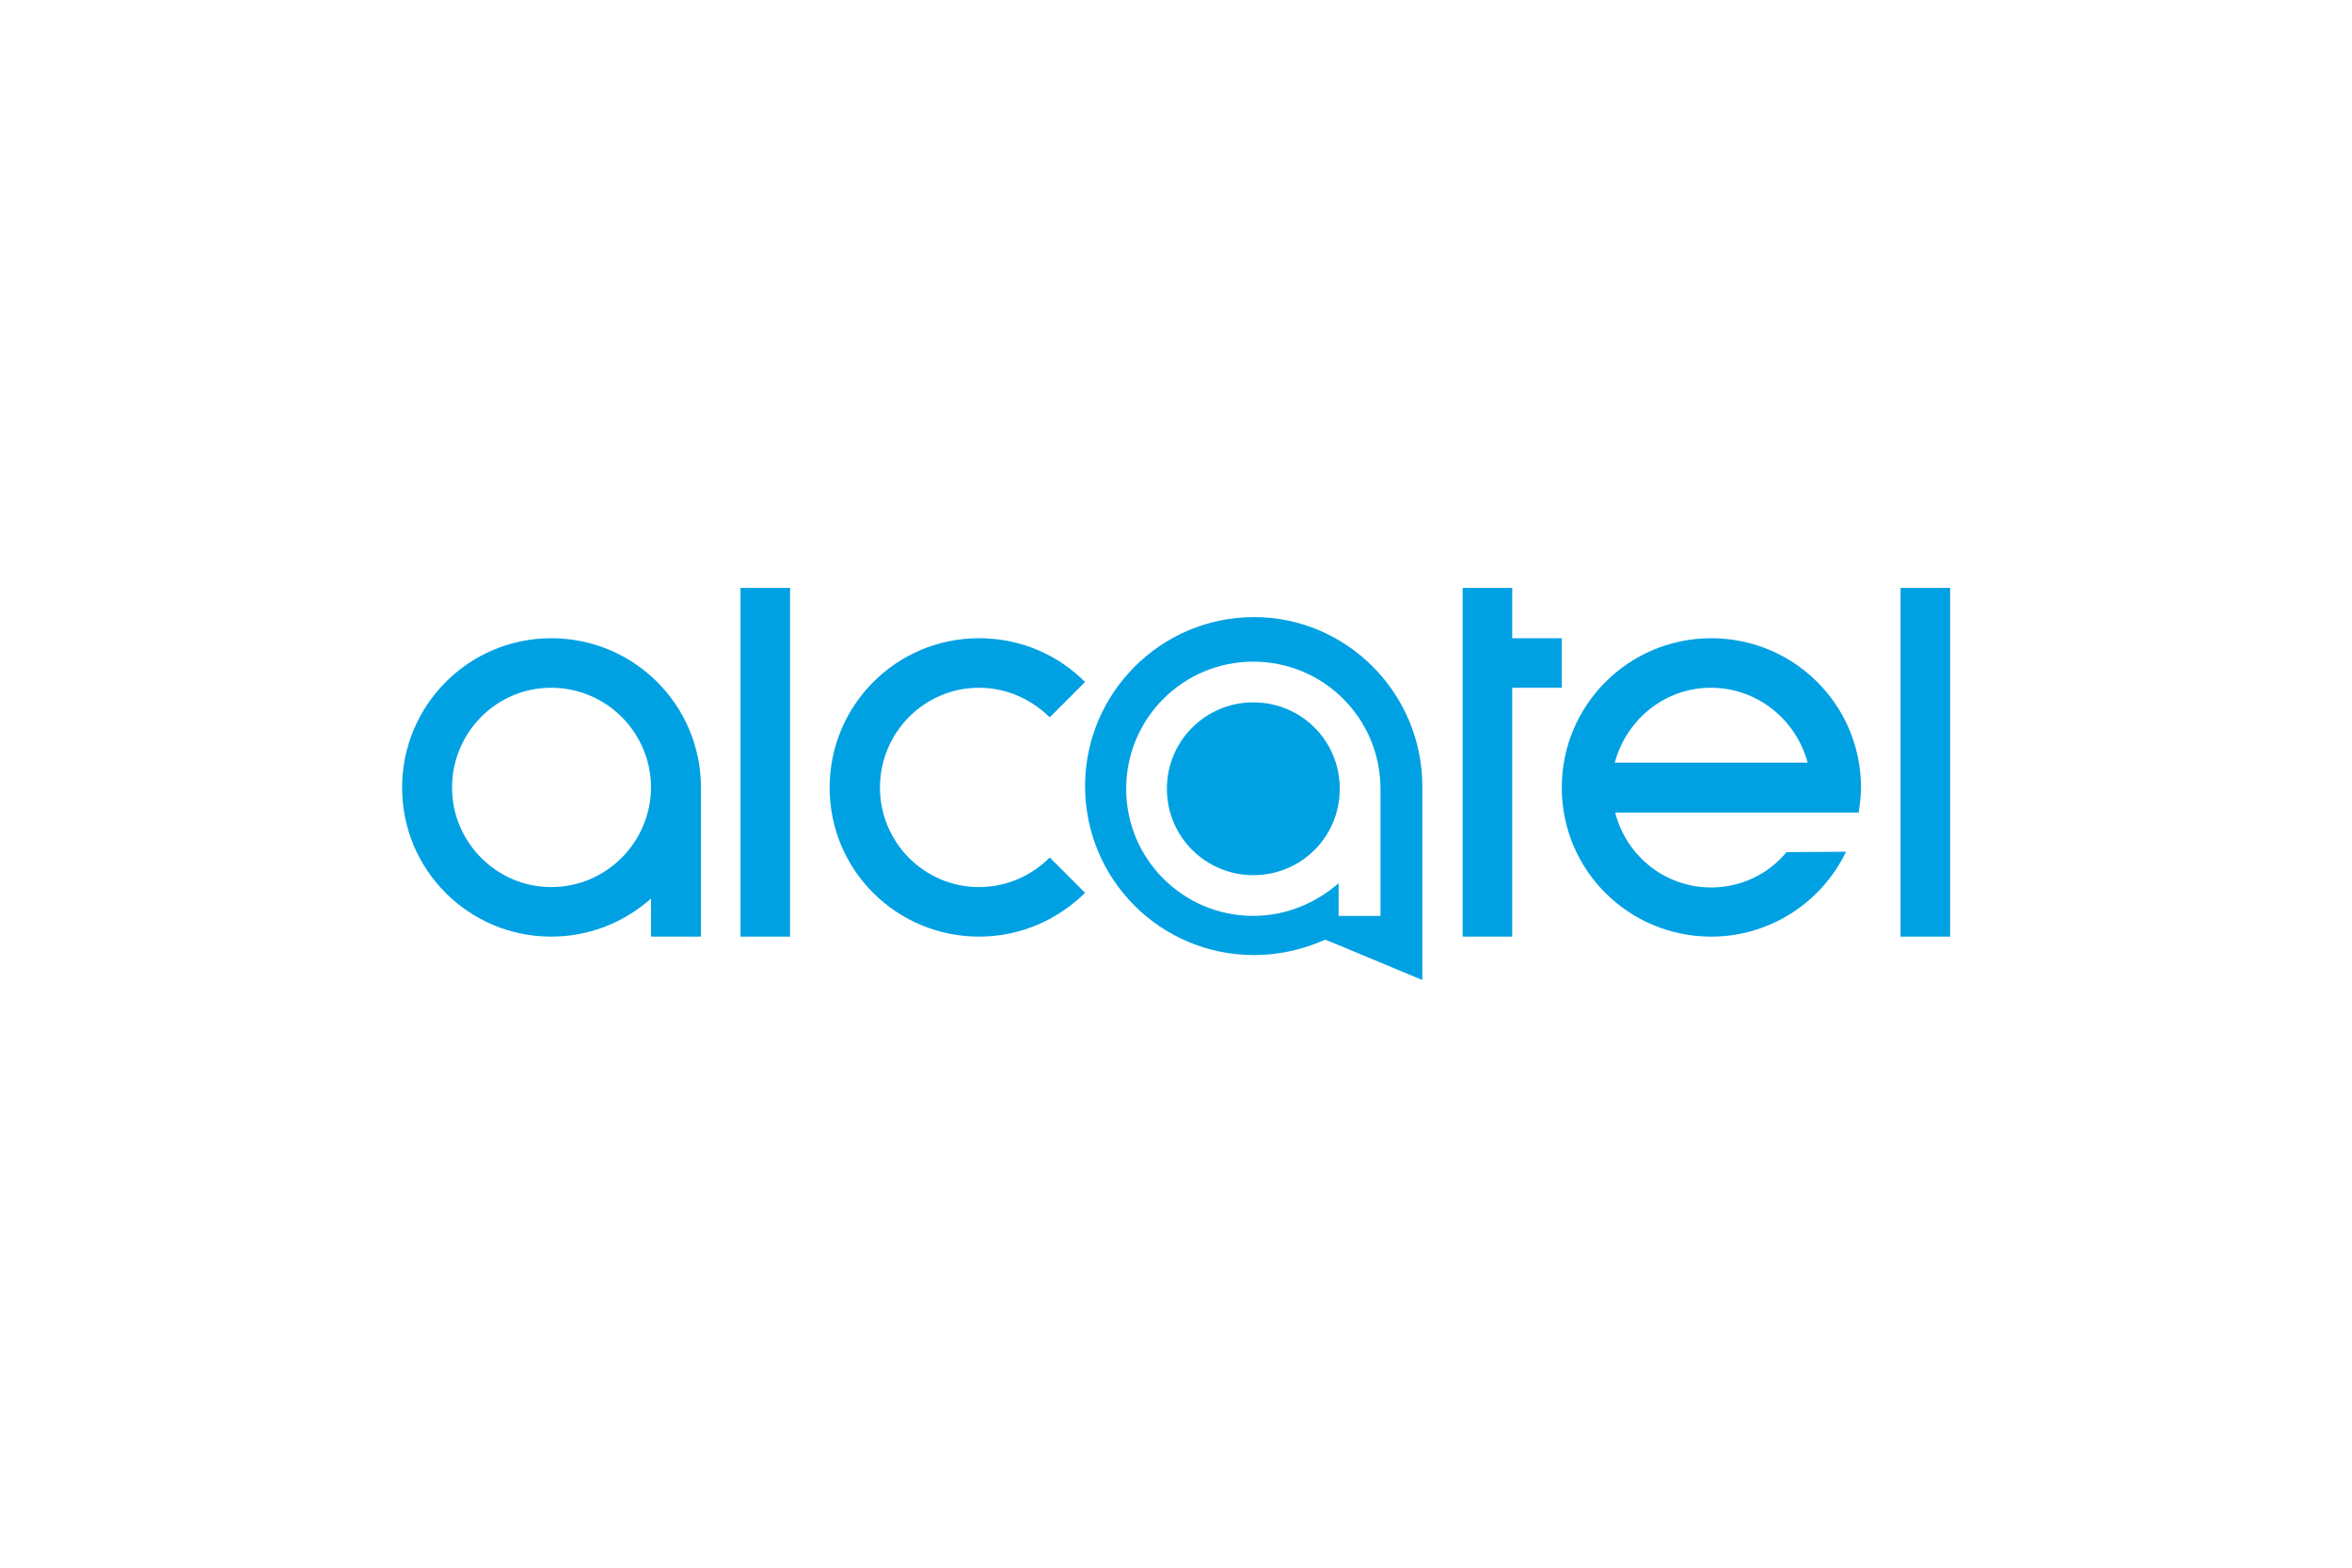 <?xml version="1.0" encoding="utf-8"?>
<!-- Generator: Adobe Illustrator 23.0.3, SVG Export Plug-In . SVG Version: 6.00 Build 0)  -->
<svg version="1.1"
	 id="svg2" xmlns:cc="http://creativecommons.org/ns#" xmlns:dc="http://purl.org/dc/elements/1.1/" xmlns:inkscape="http://www.inkscape.org/namespaces/inkscape" xmlns:rdf="http://www.w3.org/1999/02/22-rdf-syntax-ns#" xmlns:sodipodi="http://sodipodi.sourceforge.net/DTD/sodipodi-0.dtd" xmlns:svg="http://www.w3.org/2000/svg"
	 xmlns="http://www.w3.org/2000/svg" xmlns:xlink="http://www.w3.org/1999/xlink" x="0px" y="0px" viewBox="0 0 612.3 408.2"
	 style="enable-background:new 0 0 612.3 408.2;" xml:space="preserve">
<style type="text/css">
	.st0{fill:#FFFFFF;}
	.st1{fill:#00A1E3;}
</style>
<rect class="st0" width="612.3" height="408.2"/>
<sodipodi:namedview  bordercolor="#666666" borderopacity="1" fit-margin-bottom="0" fit-margin-left="0" fit-margin-right="0" fit-margin-top="0" gridtolerance="10" guidetolerance="10" id="namedview21" inkscape:current-layer="svg2" inkscape:cx="239.28185" inkscape:cy="1.9490238" inkscape:pageopacity="0" inkscape:pageshadow="2" inkscape:window-height="706" inkscape:window-maximized="1" inkscape:window-width="1366" inkscape:window-x="-8" inkscape:window-y="-8" inkscape:zoom="0.69748686" objecttolerance="10" pagecolor="#ffffff" showgrid="false">
	</sodipodi:namedview>
<g id="surface1" transform="translate(-229.52,-217.719)">
	<path id="path5" inkscape:connector-curvature="0" class="st1" d="M589,456.2H578v-8.5c-6,5.2-13.7,8.5-22.2,8.5
		c-18.3,0-33.1-14.8-33.1-33.1s14.8-33.1,33.1-33.1s33.1,14.8,33.1,33.1V456.2z M556,378.4c-24.3,0-44,19.8-44,44
		c0,24.3,19.6,44,44,44c6.6,0,12.9-1.5,18.5-4l3,1.2l22.3,9.3v-50.4C599.8,398.2,580.1,378.4,556,378.4"/>
	<path id="path7" inkscape:connector-curvature="0" class="st1" d="M373,448.7c-14.2,0-25.8-11.7-25.8-25.9c0-14.3,11.5-26,25.8-26
		c14.4,0,26,11.7,26,26C398.9,437,387.4,448.7,373,448.7 M373,383.9c-21.4,0-38.8,17.4-38.8,38.9s17.4,38.8,38.8,38.8
		c10.1,0,19.1-3.8,26-9.9v9.9H412v-38.8C412,401.3,394.6,383.9,373,383.9"/>
	<path id="path9" inkscape:connector-curvature="0" class="st1" d="M422.3,461.6h12.9v-90.8h-12.9V461.6z"/>
	<path id="path11" inkscape:connector-curvature="0" class="st1" d="M724.3,461.6h12.9v-90.8h-12.9V461.6z"/>
	<path id="path13" inkscape:connector-curvature="0" class="st1" d="M484.4,448.7c-14.3,0-25.8-11.7-25.8-25.9
		c0-14.3,11.5-26,25.8-26c7.2,0,13.6,3,18.4,7.7l9.2-9.2c-7.1-7.1-16.8-11.4-27.6-11.4c-21.5,0-38.9,17.4-38.9,38.9
		s17.4,38.8,38.9,38.8c10.8,0,20.5-4.4,27.6-11.4l-9.2-9.2C498.1,445.7,491.6,448.7,484.4,448.7"/>
	<path id="path15" inkscape:connector-curvature="0" class="st1" d="M623.2,383.9v-13.1h-12.9v90.8h12.9v-64.8h12.9v-12.9"/>
	<path id="path17" inkscape:connector-curvature="0" class="st1" d="M674.9,396.8c12.1,0,22.2,8.3,25.2,19.5h-50.2
		C652.9,405.1,662.9,396.8,674.9,396.8 M694.6,439.6c-4.6,5.6-11.7,9.2-19.6,9.2c-12,0-22.1-8.2-25-19.5h63.4
		c0.3-2.1,0.6-4.2,0.6-6.5c0-21.5-17.4-38.9-39-38.9c-21.5,0-38.9,17.4-38.9,38.9s17.4,38.8,38.9,38.8c15.4,0,28.8-9,35.1-22.1"/>
	<path id="path19" inkscape:connector-curvature="0" class="st1" d="M555.8,400.6c-12.4,0-22.5,10-22.5,22.5s10.1,22.5,22.5,22.5
		c12.5,0,22.5-10,22.5-22.5S568.3,400.6,555.8,400.6"/>
</g>
</svg>
